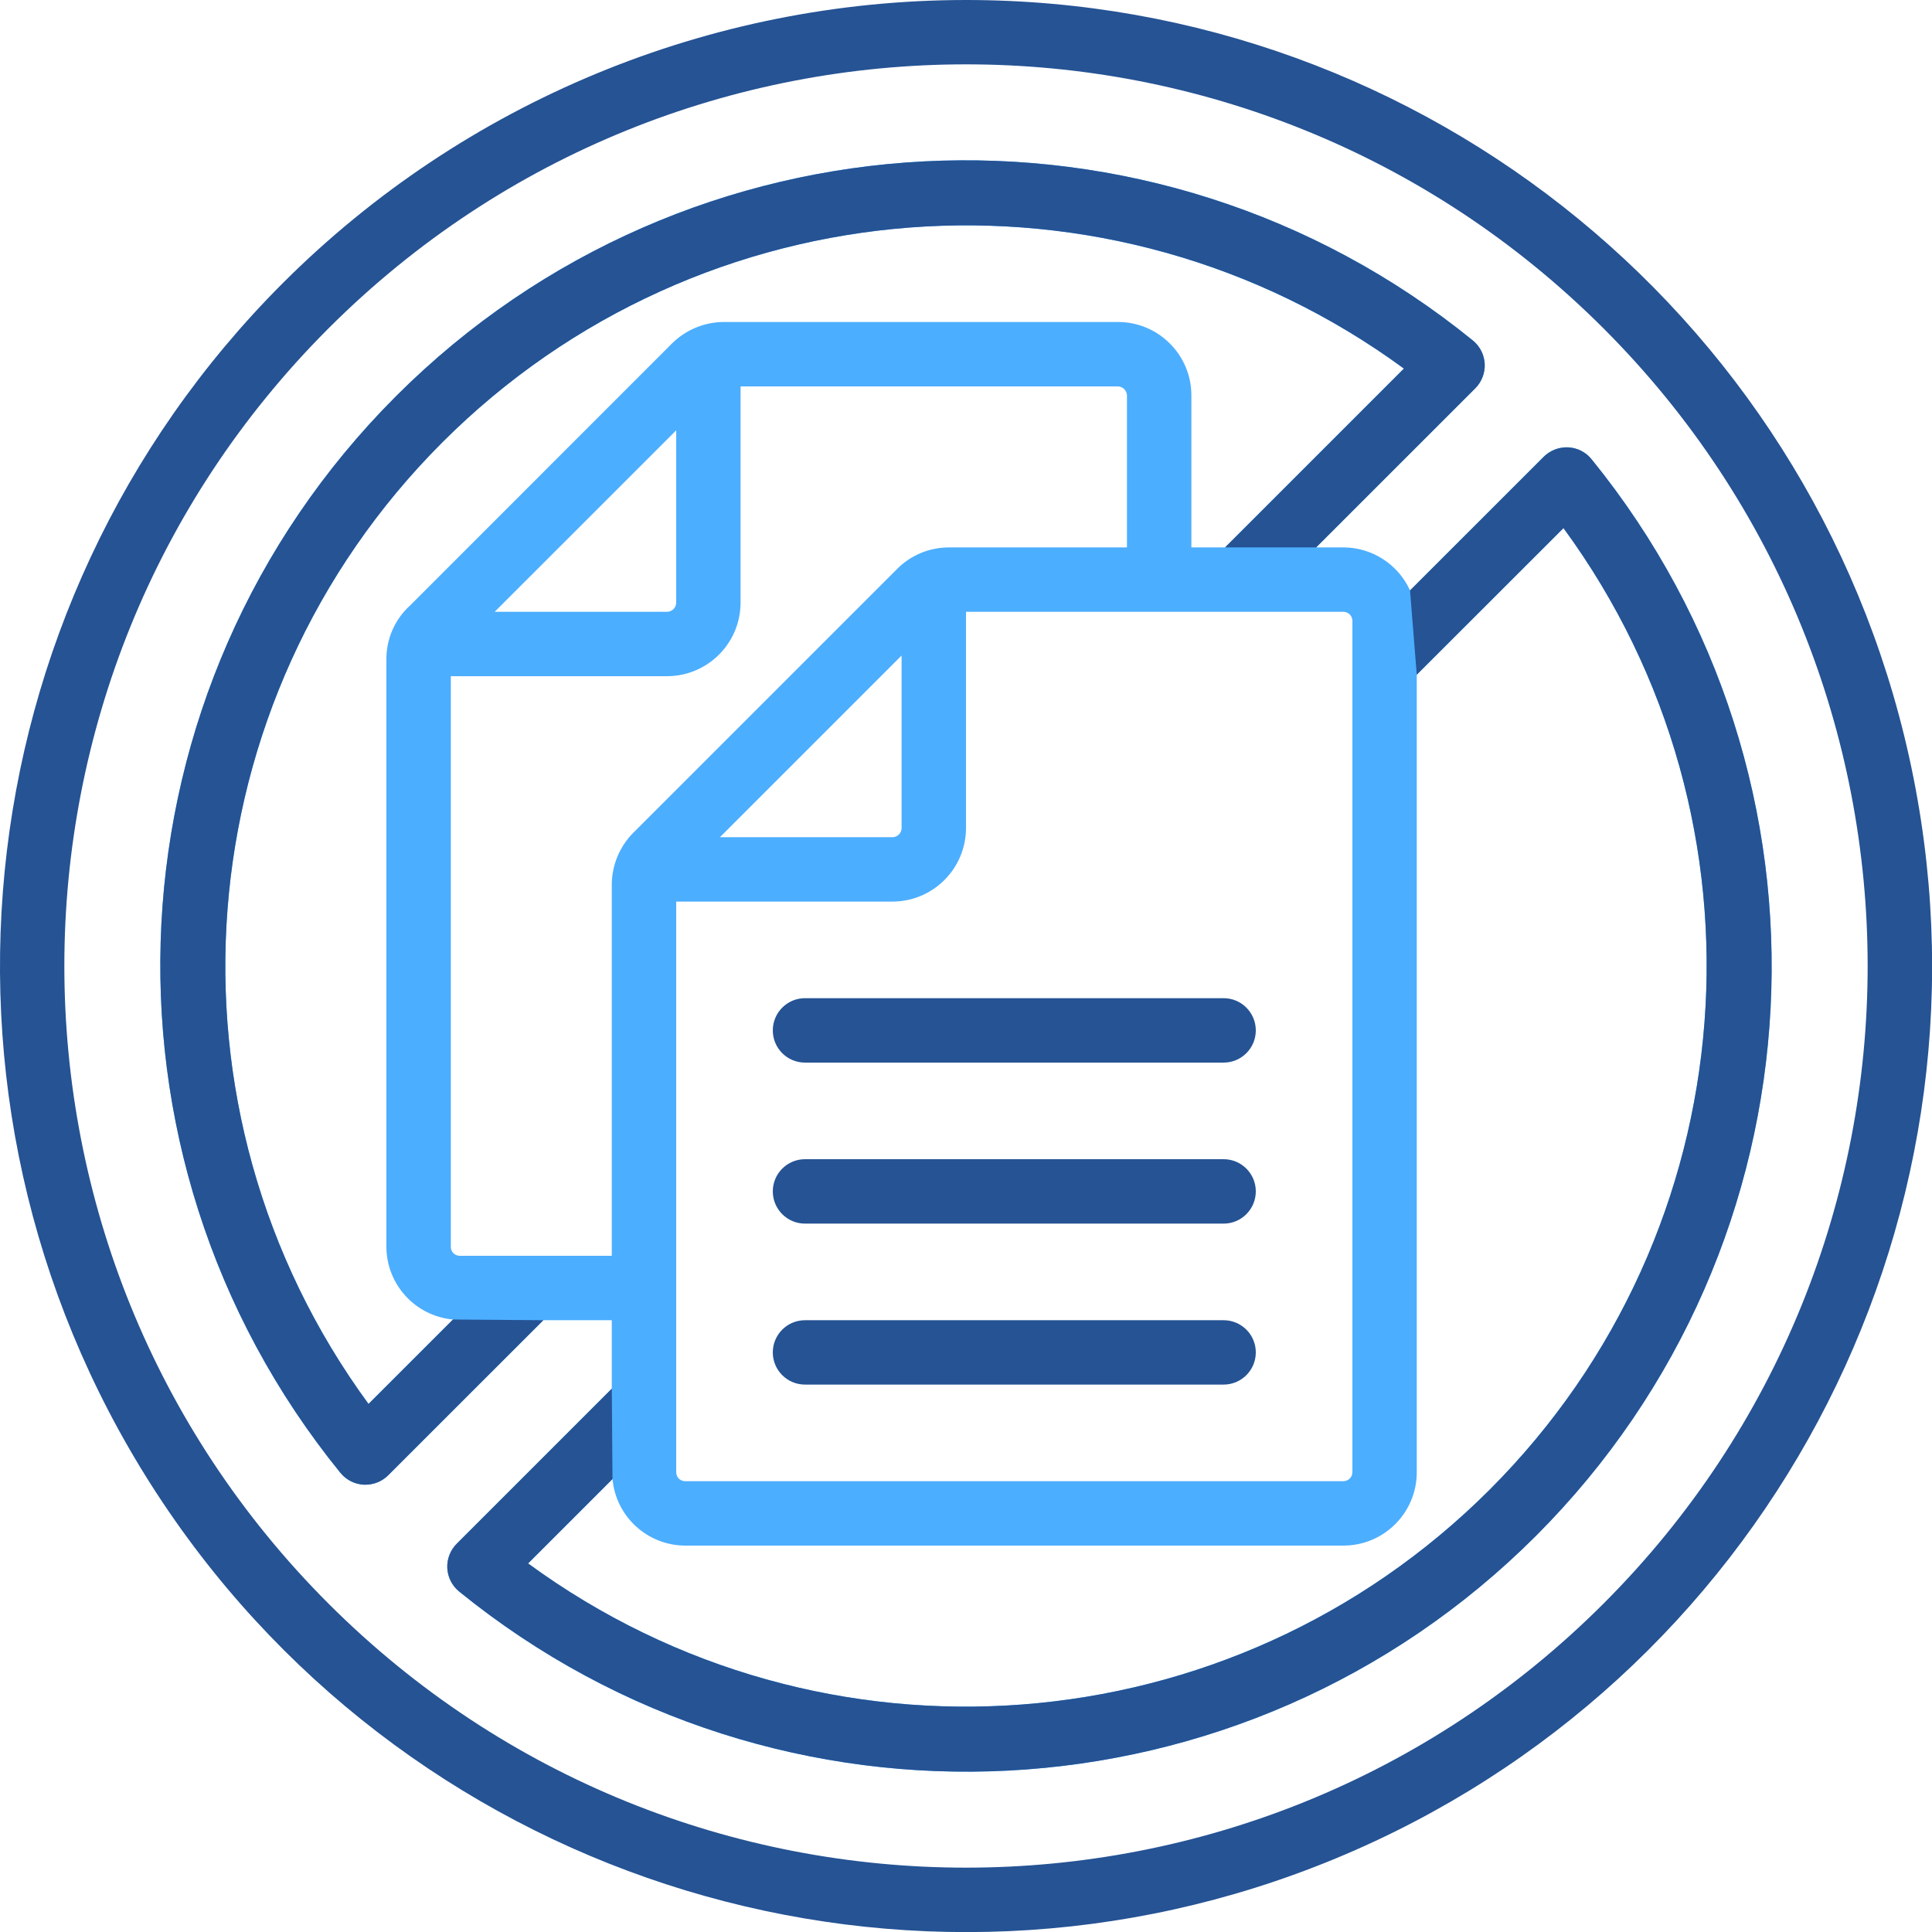 <svg width="35" height="35" viewBox="0 0 35 35" fill="none" xmlns="http://www.w3.org/2000/svg">
<g clip-path="url(#clip0_9388_2111)">
<path d="M5.126 5.126C-0.778 11.029 -1.689 20.281 2.95 27.223C7.588 34.164 16.484 36.863 24.197 33.668C31.911 30.473 36.293 22.274 34.664 14.086C33.035 5.897 25.849 -0 17.5 1.63049e-09C12.859 0.002 8.409 1.846 5.126 5.126ZM29.05 29.05C22.671 35.429 12.329 35.429 5.95 29.05C-0.429 22.671 -0.429 12.329 5.95 5.95C12.329 -0.429 22.671 -0.429 29.05 5.95C35.429 12.329 35.429 22.671 29.05 29.05Z" fill="#255394"/>
<path d="M6.167 26.682C6.272 26.81 6.425 26.888 6.59 26.896H6.621C6.775 26.896 6.924 26.835 7.033 26.725L9.843 23.917H11.083V25.157L8.273 27.967C8.157 28.084 8.095 28.244 8.103 28.409C8.112 28.574 8.19 28.728 8.318 28.832C14.118 33.543 22.54 33.108 27.824 27.824C33.107 22.541 33.543 14.119 28.832 8.318C28.728 8.19 28.574 8.112 28.409 8.104C28.245 8.096 28.084 8.158 27.967 8.273L25.544 10.696C25.329 10.223 24.858 9.918 24.338 9.917H23.843L26.727 7.033C26.843 6.917 26.905 6.756 26.897 6.591C26.888 6.426 26.81 6.272 26.682 6.168C20.882 1.457 12.46 1.892 7.176 7.176C1.892 12.459 1.457 20.881 6.167 26.682ZM8.33 22.75C8.286 22.75 8.245 22.733 8.214 22.703C8.183 22.672 8.166 22.63 8.167 22.587V12.25H12.083C12.819 12.249 13.416 11.653 13.416 10.916V7H20.253C20.342 7.003 20.413 7.075 20.416 7.163V9.917H17.195C16.841 9.916 16.501 10.056 16.252 10.307L11.474 15.085C11.225 15.335 11.084 15.674 11.083 16.027V22.75H8.33ZM8.962 11.083L12.25 7.796V10.916C12.25 11.009 12.175 11.083 12.083 11.083H8.962ZM16.333 11.876V15C16.333 15.092 16.259 15.167 16.166 15.167H13.042L16.333 11.876ZM28.324 9.567C32.236 14.908 31.669 22.305 26.987 26.987C22.305 31.669 14.908 32.236 9.567 28.323L11.096 26.794C11.158 27.475 11.728 27.997 12.412 28H24.338C25.072 27.999 25.666 27.405 25.666 26.671V12.223L28.324 9.567ZM24.5 11.245V26.671C24.499 26.76 24.427 26.832 24.338 26.833H12.412C12.322 26.833 12.25 26.761 12.25 26.671V16.333H16.166C16.903 16.333 17.499 15.736 17.5 15V11.083H24.338C24.427 11.085 24.499 11.157 24.5 11.245ZM25.433 6.677L22.193 9.917H21.583V7.163C21.583 6.429 20.988 5.834 20.253 5.833H13.113C12.759 5.835 12.42 5.976 12.17 6.226L7.428 10.97C7.154 11.218 6.999 11.571 7 11.941V22.587C7.002 23.271 7.524 23.841 8.206 23.904L6.676 25.433C2.763 20.092 3.331 12.695 8.013 8.013C12.695 3.331 20.092 2.764 25.433 6.677Z" fill="#4CAEFF"/>
<path fill-rule="evenodd" clip-rule="evenodd" d="M6.59 26.897C6.425 26.888 6.272 26.81 6.167 26.682C1.457 20.882 1.892 12.459 7.176 7.176C12.46 1.892 20.882 1.457 26.682 6.168C26.81 6.273 26.888 6.426 26.897 6.591C26.905 6.756 26.843 6.917 26.727 7.034L23.843 9.917H22.193L25.433 6.677C20.092 2.764 12.695 3.332 8.013 8.014C3.331 12.695 2.763 20.092 6.676 25.434L8.206 23.904L9.843 23.917L7.033 26.726C6.924 26.835 6.775 26.897 6.621 26.897H6.59ZM11.083 25.157L8.273 27.967C8.157 28.084 8.095 28.244 8.103 28.409C8.112 28.574 8.19 28.728 8.318 28.832C14.118 33.543 22.54 33.108 27.824 27.825C33.107 22.541 33.543 14.119 28.832 8.319C28.728 8.19 28.574 8.112 28.409 8.104C28.245 8.097 28.084 8.158 27.967 8.274L25.544 10.696L25.666 12.223L28.324 9.567C32.236 14.908 31.669 22.305 26.987 26.987C22.305 31.669 14.908 32.236 9.567 28.323L11.096 26.794L11.083 25.157Z" fill="#255394"/>
<path d="M14.583 18.083C14.261 18.083 14 18.345 14 18.667C14 18.989 14.261 19.25 14.583 19.25H22.167C22.489 19.25 22.75 18.989 22.75 18.667C22.75 18.345 22.489 18.083 22.167 18.083H14.583Z" fill="#255394"/>
<path d="M22.167 21H14.583C14.261 21 14 21.261 14 21.583C14 21.905 14.261 22.167 14.583 22.167H22.167C22.489 22.167 22.75 21.905 22.75 21.583C22.75 21.261 22.489 21 22.167 21Z" fill="#255394"/>
<path d="M22.167 23.917H14.583C14.261 23.917 14 24.178 14 24.5C14 24.822 14.261 25.083 14.583 25.083H22.167C22.489 25.083 22.75 24.822 22.75 24.5C22.75 24.178 22.489 23.917 22.167 23.917Z" fill="#255394"/>
</g>
<defs>
<clipPath id="clip0_9388_2111">
<rect width="35" height="35" fill="white"/>
</clipPath>
</defs>
</svg>
